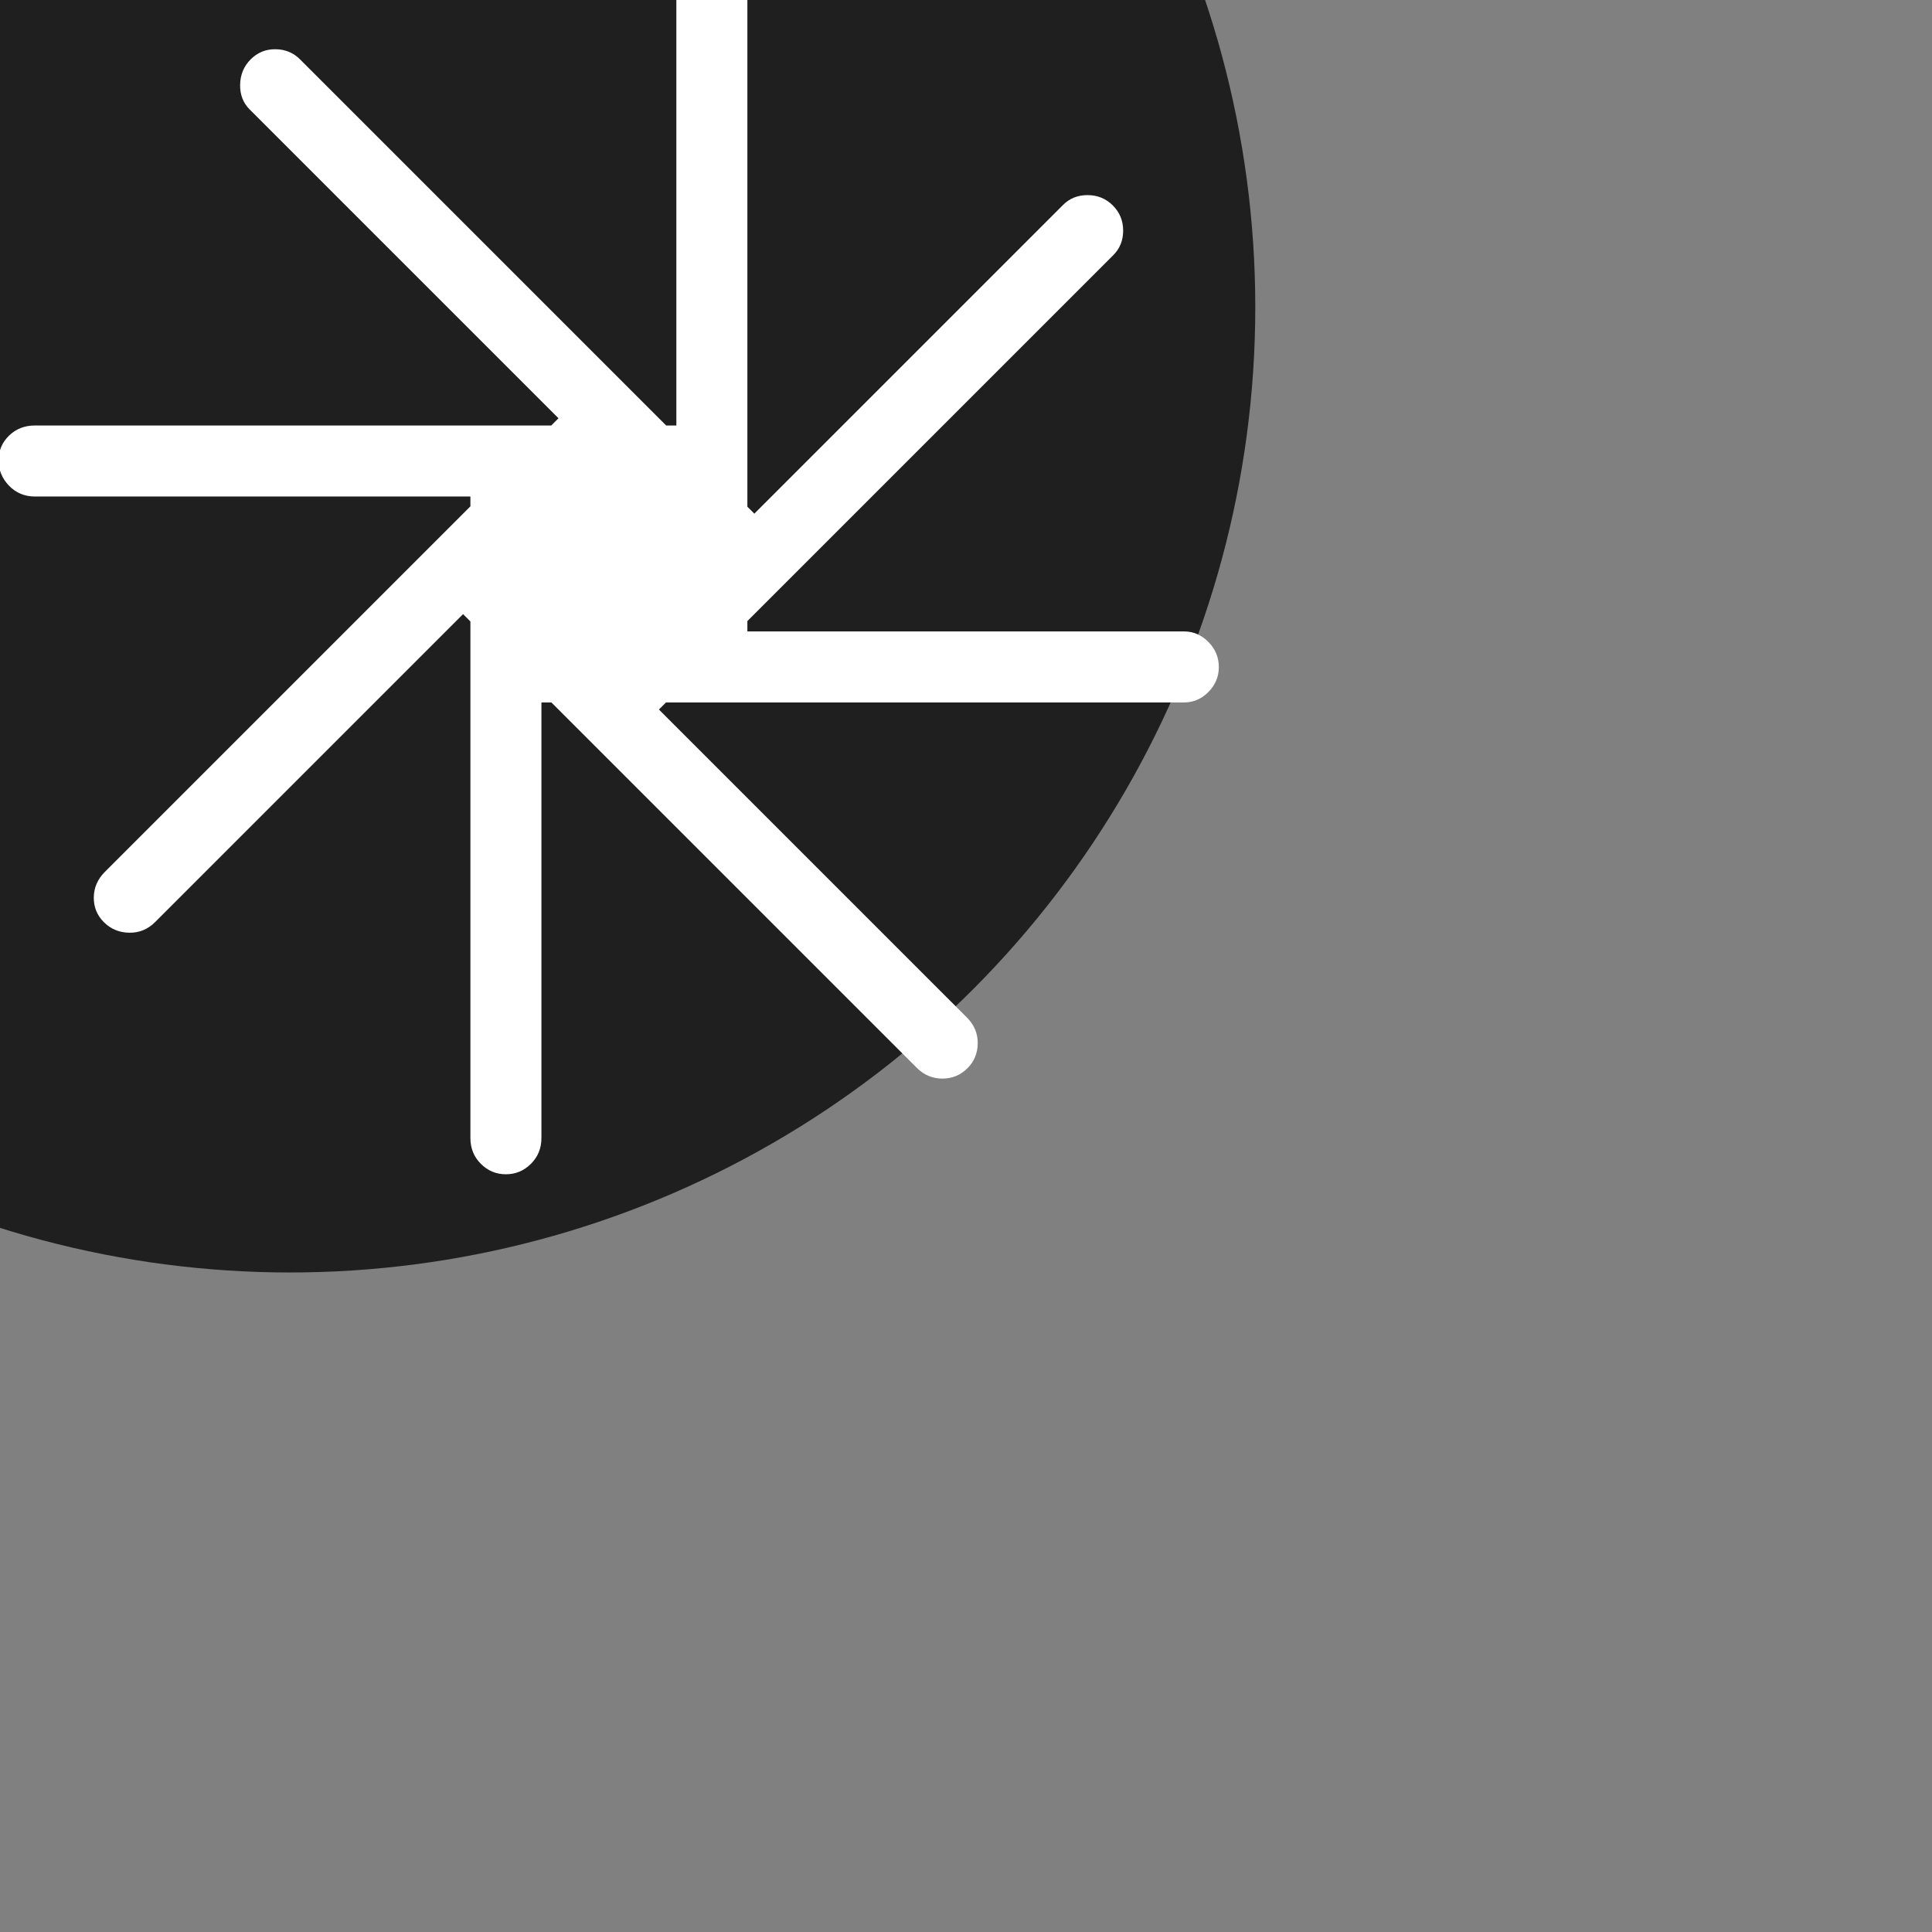 <?xml version="1.0" encoding="UTF-8" standalone="no"?>
<!DOCTYPE svg PUBLIC "-//W3C//DTD SVG 1.1//EN" "http://www.w3.org/Graphics/SVG/1.1/DTD/svg11.dtd">
<svg width="100%" height="100%" viewBox="0 0 380 380" version="1.1" xmlns="http://www.w3.org/2000/svg" xmlns:xlink="http://www.w3.org/1999/xlink" xml:space="preserve" xmlns:serif="http://www.serif.com/" style="fill-rule:evenodd;clip-rule:evenodd;stroke-linejoin:round;stroke-miterlimit:2;">
    <rect x="0" y="0" width="380" height="380" fill="#808080" stroke="none"/>
    <g transform="matrix(1,0,0,1,-147641,-162238)">
        <g transform="matrix(0.979,0,0,0.979,3067.97,3519.41)">
            <g transform="matrix(1.634,0,0,1.634,-83365.8,-103662)">
                <circle cx="141431" cy="162697" r="118.683" style="fill:rgb(31,31,31);"/>
            </g>
        </g>
        <g transform="matrix(0.979,0,0,0.979,3067.97,3519.41)">
            <g transform="matrix(0.326,-5.00901e-19,-1.28757e-16,0.326,147640,162393)">
                <path d="M394.77,-515.629L394.77,-521.69L126.38,-521.69C120.027,-521.69 114.707,-523.913 110.42,-528.36C106.14,-532.807 104,-538.013 104,-543.98C104,-549.94 106.14,-555.01 110.42,-559.19C114.707,-563.37 120.027,-565.46 126.38,-565.46L444.601,-565.46L449.05,-569.909L258.725,-760.233C254.69,-764.269 252.734,-769.369 252.856,-775.535C252.979,-781.701 255.149,-786.894 259.369,-791.113C263.583,-795.327 268.679,-797.401 274.656,-797.335C280.634,-797.269 285.64,-795.219 289.675,-791.184L515.399,-565.46L521.69,-565.46L521.69,-834.62C521.69,-840.327 523.913,-845.317 528.36,-849.59C532.807,-853.863 538.013,-856 543.98,-856C549.94,-856 555.01,-853.863 559.19,-849.59C563.37,-845.317 565.46,-840.327 565.46,-834.62L565.46,-515.399L569.746,-511.113L760.071,-701.438C764.106,-705.473 769.164,-707.472 775.245,-707.434C781.322,-707.401 786.47,-705.275 790.689,-701.056C794.903,-696.841 797.022,-691.701 797.045,-685.634C797.064,-679.571 795.056,-674.523 791.021,-670.487L565.46,-444.927L565.46,-438.54L834.62,-438.54C840.327,-438.54 845.317,-436.377 849.59,-432.05C853.863,-427.73 856,-422.587 856,-416.62C856,-410.66 853.863,-405.527 849.59,-401.22C845.317,-396.92 840.327,-394.77 834.62,-394.77L515.303,-394.77L510.95,-390.417L700.73,-200.636C705.223,-196.144 707.455,-190.852 707.427,-184.762C707.398,-178.681 705.275,-173.53 701.056,-169.311C696.841,-165.097 691.698,-162.98 685.627,-162.962C679.555,-162.952 674.273,-165.194 669.78,-169.686L444.697,-394.77L438.54,-394.77L438.54,-126.38C438.54,-120.027 436.377,-114.707 432.05,-110.42C427.73,-106.14 422.587,-104 416.62,-104C410.66,-104 405.527,-106.14 401.22,-110.42C396.92,-114.707 394.77,-120.027 394.77,-126.38L394.77,-444.697L390.254,-449.213L200.474,-259.432C195.981,-254.94 190.647,-252.75 184.472,-252.863C178.301,-252.981 173.106,-255.149 168.887,-259.369C164.673,-263.583 162.601,-268.681 162.672,-274.663C162.747,-280.65 165.031,-285.89 169.524,-290.382L394.77,-515.629Z" style="fill:white;"/>
            </g>
        </g>
    </g>
</svg>
